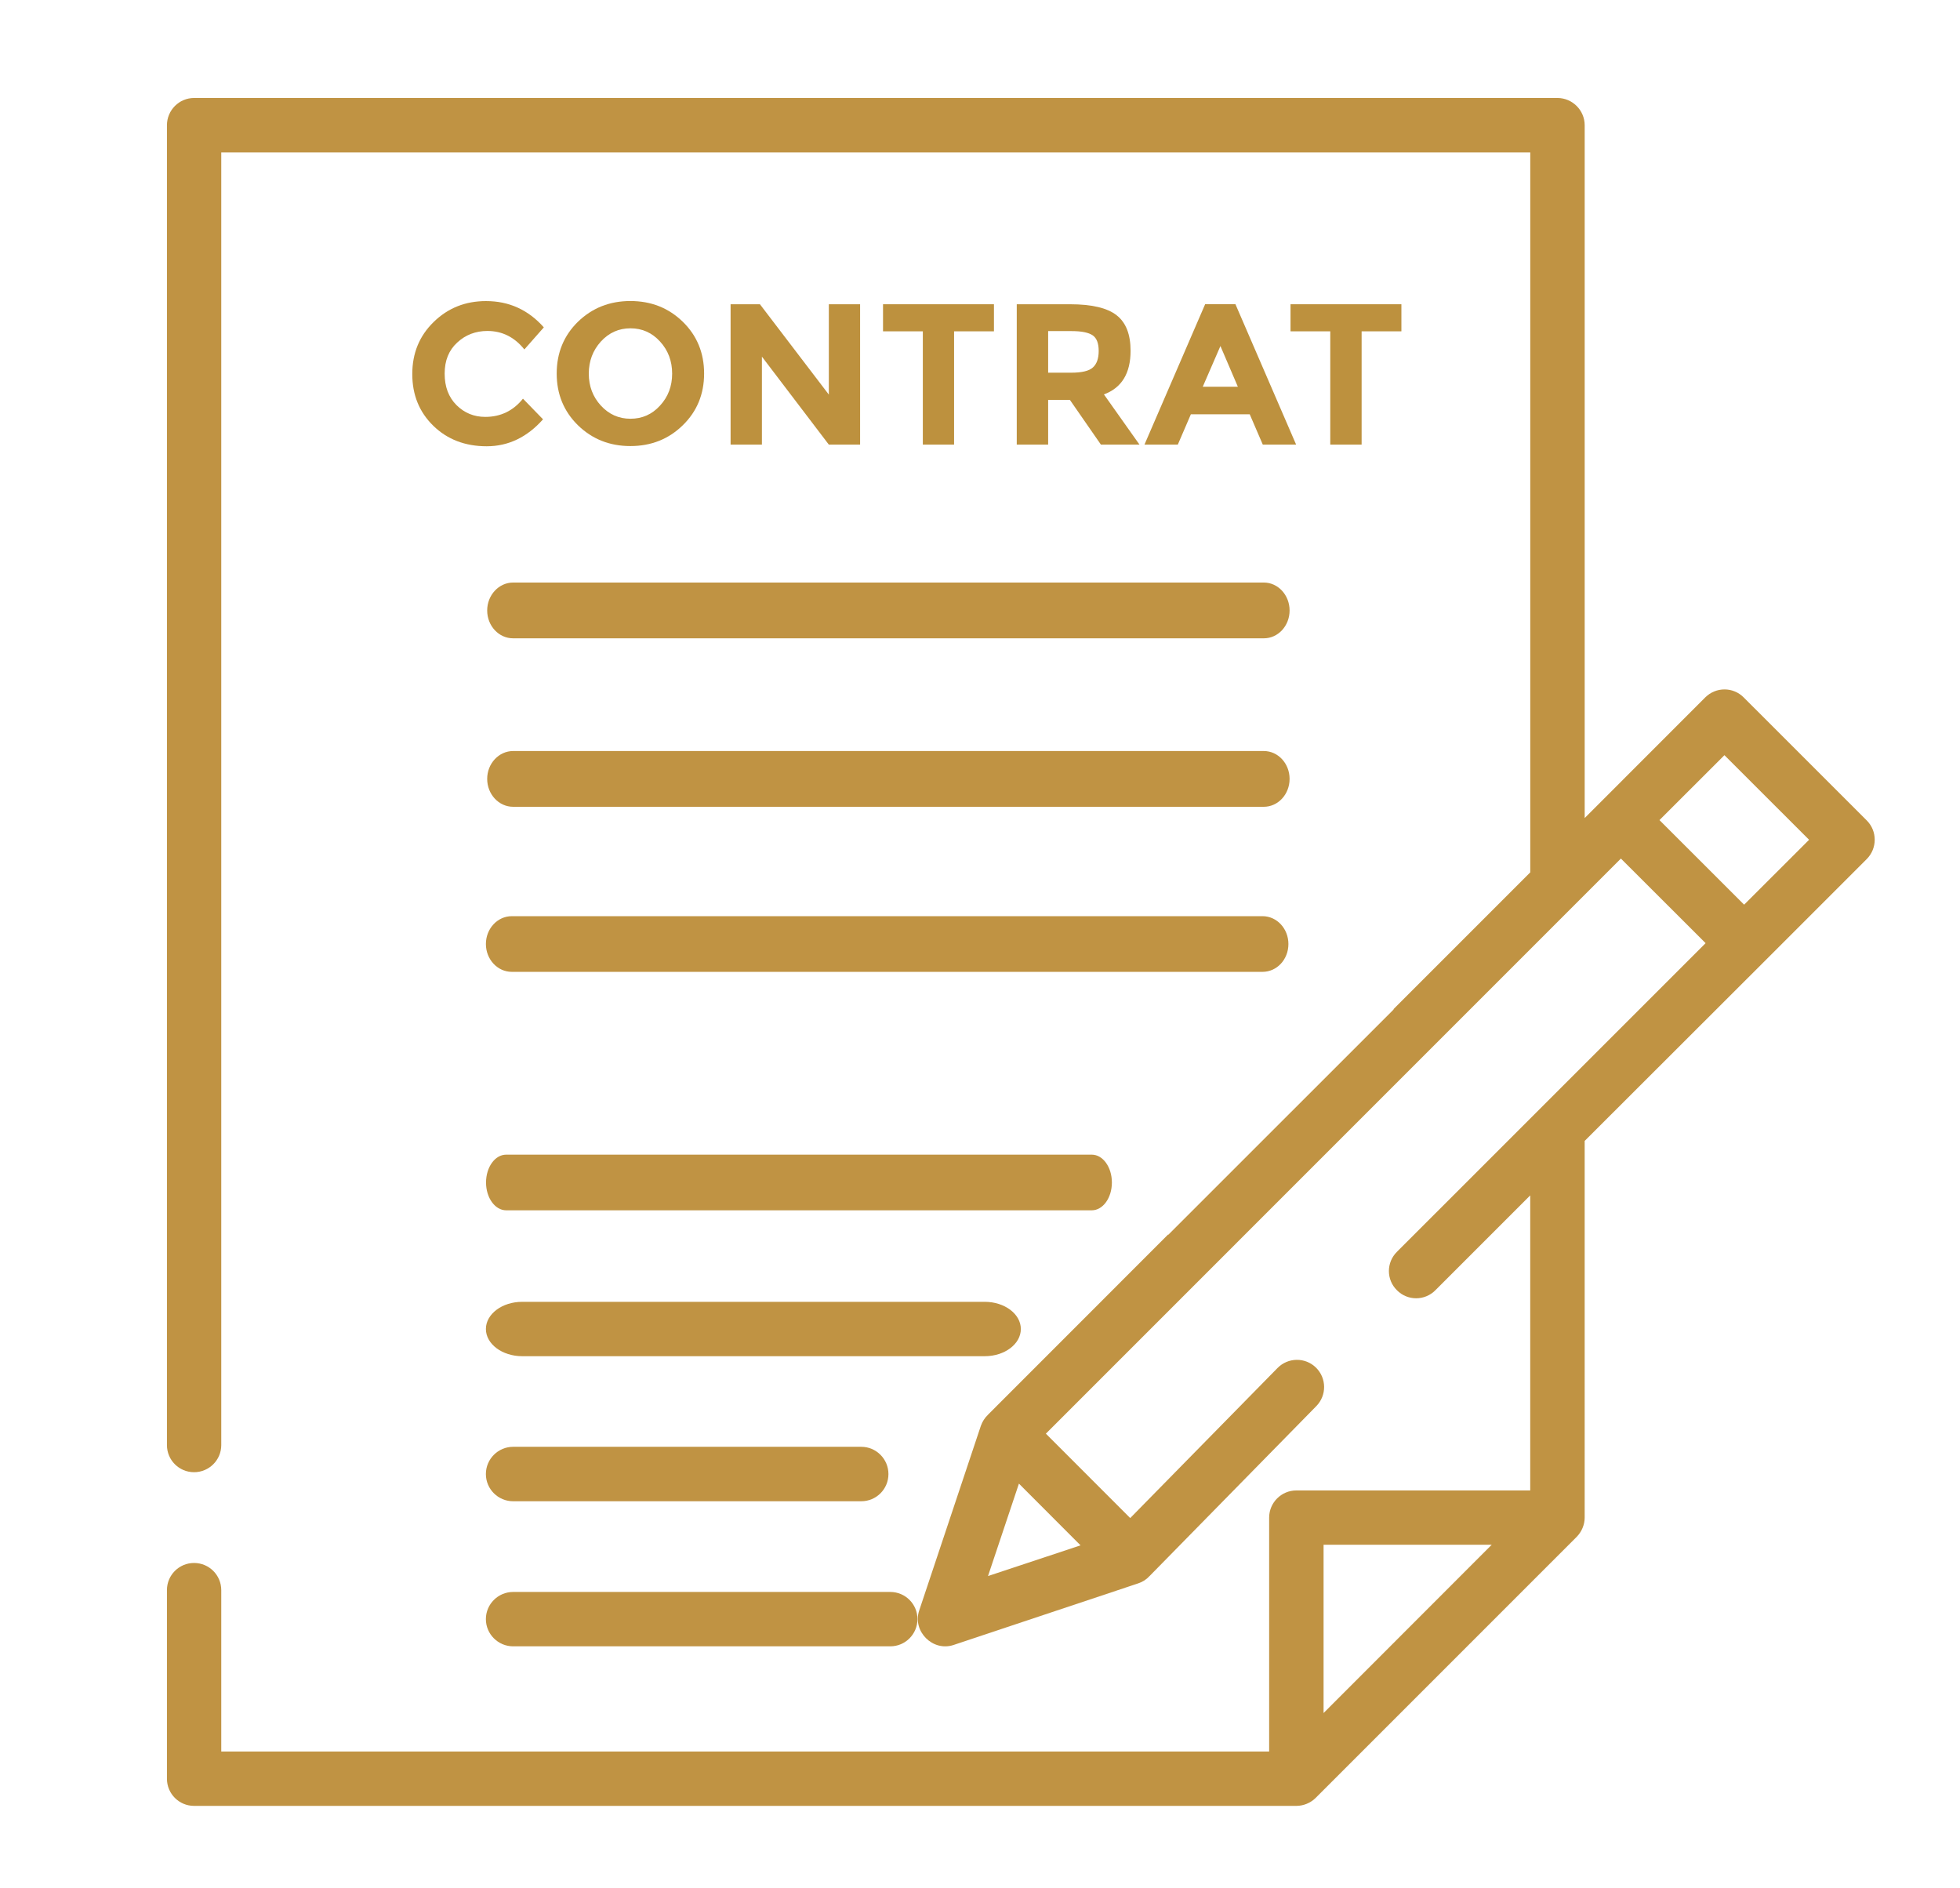 <?xml version="1.0" encoding="utf-8"?>
<!-- Generator: Adobe Illustrator 16.0.0, SVG Export Plug-In . SVG Version: 6.00 Build 0)  -->
<!DOCTYPE svg PUBLIC "-//W3C//DTD SVG 1.1//EN" "http://www.w3.org/Graphics/SVG/1.1/DTD/svg11.dtd">
<svg version="1.1" id="Capa_1" xmlns="http://www.w3.org/2000/svg" xmlns:xlink="http://www.w3.org/1999/xlink" x="0px" y="0px"
	 width="103.82px" height="100px" viewBox="0 0 103.82 100" enable-background="new 0 0 103.82 100" xml:space="preserve">
<g id="Layer_1_-_copie_1_">
	<g>
		<path fill="#C09343" d="M98.885,43.46l-6.523-6.521c-0.56-0.564-1.469-0.564-2.037,0l-6.385,6.389V6.634
			c0-0.793-0.65-1.444-1.443-1.444H10.28c-0.796,0-1.437,0.651-1.437,1.444v69.908c0,0.792,0.641,1.434,1.437,1.434
			c0.793,0,1.44-0.642,1.44-1.434V8.074h69.337v38.131l-7.243,7.244l0.007,0.018L61.882,65.402l-0.01-0.014l-9.524,9.528
			c-0.007,0-0.007,0.005-0.014,0.016c-0.166,0.159-0.298,0.356-0.381,0.595l-3.265,9.779c-0.367,1.097,0.717,2.188,1.822,1.821
			l9.78-3.263c0.239-0.079,0.437-0.207,0.602-0.389c0.005-0.002,0.014-0.009,0.018-0.017l8.813-8.981
			c0.561-0.572,0.549-1.482-0.015-2.039c-0.567-0.559-1.481-0.549-2.039,0.02l-7.802,7.947l-4.468-4.47l30.459-30.461l4.487,4.481
			L73.995,66.303c-0.568,0.564-0.568,1.476,0,2.036c0.561,0.567,1.475,0.567,2.036,0l5.024-5.024v15.627H68.668
			c-0.795,0-1.442,0.647-1.442,1.439v12.39H11.72v-8.549c0-0.793-0.644-1.438-1.44-1.438s-1.437,0.643-1.437,1.435v9.994
			c0,0.792,0.641,1.437,1.437,1.437h58.388c0.375,0,0.753-0.155,1.019-0.42L83.516,81.4c0.265-0.27,0.423-0.641,0.423-1.02V60.43
			l9.464-9.453l5.481-5.48C99.442,44.932,99.442,44.021,98.885,43.46z M57.236,81.851l-4.902,1.626l1.638-4.896L57.236,81.851z
			 M70.109,90.732v-8.913h8.906L70.109,90.732z M92.385,47.917l-4.484-4.48l3.441-3.438l4.484,4.481L92.385,47.917z"/>
	</g>
	<g>
		<g>
			<path fill="#C09343" d="M45.62,76.631H27.181c-0.793,0-1.444,0.645-1.444,1.444c0,0.798,0.651,1.44,1.444,1.44H45.62
				c0.797,0,1.44-0.643,1.44-1.44C47.061,77.283,46.417,76.631,45.62,76.631z"/>
		</g>
	</g>
	<g>
		<g>
			<path fill="#C09343" d="M47.157,84.319H27.181c-0.793,0-1.444,0.642-1.444,1.44c0,0.794,0.651,1.44,1.444,1.44h19.976
				c0.797,0,1.44-0.646,1.44-1.44C48.598,84.961,47.954,84.319,47.157,84.319z"/>
		</g>
	</g>
	<g>
		<g>
			<path fill="#C09343" d="M52.161,68.952H27.659c-1.056,0-1.921,0.643-1.921,1.44c0,0.796,0.866,1.44,1.921,1.44h24.502
				c1.056,0,1.912-0.645,1.912-1.44C54.073,69.599,53.218,68.952,52.161,68.952z"/>
		</g>
	</g>
	<path fill="#C09343" d="M26.811,61.157c-0.589,0-1.066,0.658-1.066,1.476l0,0c0,0.813,0.478,1.472,1.066,1.472h31.02
		c0.589,0,1.065-0.658,1.065-1.472l0,0c0-0.817-0.477-1.476-1.065-1.476H26.811z"/>
	<path fill="#C09343" d="M27.109,48.526c-0.755,0-1.371,0.658-1.371,1.475l0,0c0,0.814,0.616,1.474,1.371,1.474h39.766
		c0.759,0,1.371-0.653,1.371-1.474l0,0c0-0.816-0.612-1.475-1.371-1.475H27.109z"/>
	<path fill="#C09343" d="M27.178,39.779c-0.751,0-1.372,0.658-1.372,1.475l0,0c0,0.817,0.616,1.478,1.372,1.478h39.767
		c0.754,0,1.364-0.661,1.364-1.478l0,0c0-0.814-0.61-1.475-1.364-1.475H27.178z"/>
	<path fill="#C09343" d="M27.178,30.855c-0.751,0-1.372,0.662-1.372,1.479l0,0c0,0.817,0.616,1.475,1.372,1.475h39.767
		c0.754,0,1.364-0.658,1.364-1.475l0,0c0-0.813-0.61-1.479-1.364-1.479H27.178z"/>
	<g display="none">
		<path display="inline" fill="#C09343" d="M20.553,20.267c0-0.496,0.08-0.935,0.239-1.319c0.153-0.38,0.364-0.707,0.634-0.966
			c0.26-0.267,0.572-0.464,0.915-0.603c0.349-0.135,0.709-0.211,1.091-0.211c0.374,0,0.713,0.081,1.017,0.236
			c0.306,0.152,0.562,0.335,0.776,0.543l-0.852,0.963c-0.142-0.128-0.292-0.225-0.426-0.298c-0.142-0.069-0.308-0.104-0.495-0.104
			c-0.176,0-0.342,0.038-0.506,0.118c-0.159,0.083-0.297,0.19-0.415,0.336c-0.118,0.145-0.208,0.321-0.277,0.533
			c-0.077,0.215-0.107,0.45-0.107,0.714c0,0.558,0.114,0.983,0.342,1.277c0.243,0.295,0.541,0.444,0.921,0.444
			c0.229,0,0.43-0.045,0.596-0.131c0.166-0.083,0.312-0.201,0.436-0.336l0.852,0.938c-0.249,0.288-0.543,0.506-0.865,0.652
			c-0.326,0.142-0.672,0.218-1.035,0.218c-0.385,0-0.752-0.062-1.091-0.191c-0.347-0.121-0.648-0.312-0.908-0.558
			c-0.264-0.249-0.467-0.564-0.613-0.938C20.634,21.206,20.553,20.766,20.553,20.267z"/>
		<path display="inline" fill="#C09343" d="M27.998,23.269c-0.408,0-0.782-0.069-1.112-0.208c-0.338-0.142-0.623-0.34-0.858-0.606
			c-0.24-0.26-0.43-0.578-0.562-0.962c-0.131-0.381-0.2-0.817-0.2-1.299c0-0.485,0.069-0.911,0.2-1.288
			c0.132-0.377,0.322-0.7,0.562-0.952c0.235-0.256,0.52-0.447,0.858-0.583c0.333-0.135,0.704-0.205,1.115-0.205
			c0.402,0,0.775,0.07,1.112,0.205c0.342,0.135,0.626,0.329,0.862,0.589c0.242,0.256,0.422,0.571,0.561,0.948
			c0.132,0.374,0.201,0.804,0.201,1.285c0,0.482-0.069,0.917-0.201,1.299c-0.131,0.385-0.318,0.703-0.561,0.962
			c-0.236,0.266-0.526,0.464-0.862,0.606C28.775,23.2,28.404,23.269,27.998,23.269z M27.998,21.929c0.364,0,0.641-0.153,0.838-0.464
			c0.197-0.312,0.301-0.737,0.301-1.274c0-0.533-0.097-0.949-0.301-1.243c-0.198-0.291-0.482-0.44-0.838-0.44
			s-0.634,0.149-0.834,0.44c-0.201,0.294-0.304,0.71-0.304,1.243c0,0.537,0.104,0.962,0.301,1.274
			C27.365,21.776,27.642,21.929,27.998,21.929z"/>
		<path display="inline" fill="#C09343" d="M31.554,17.278h1.593l1.302,2.625l0.561,1.316h0.042
			c-0.021-0.156-0.045-0.326-0.07-0.509c-0.021-0.19-0.045-0.377-0.062-0.574c-0.014-0.194-0.035-0.395-0.049-0.588
			c-0.018-0.198-0.028-0.384-0.028-0.565v-1.704h1.489v5.88h-1.592l-1.302-2.632l-0.561-1.309H32.84
			c0.038,0.335,0.08,0.703,0.128,1.104c0.049,0.398,0.073,0.779,0.073,1.139v1.697h-1.486V17.278z"/>
		<path display="inline" fill="#C09343" d="M36.666,17.278h1.648l0.609,2.573c0.083,0.312,0.16,0.623,0.222,0.928
			c0.063,0.298,0.132,0.62,0.222,0.935h0.035c0.083-0.325,0.153-0.626,0.215-0.935c0.069-0.305,0.139-0.616,0.214-0.928l0.596-2.573
			h1.596l-1.735,5.88h-1.887L36.666,17.278z"/>
		<path display="inline" fill="#C09343" d="M42.352,17.278h3.802v1.306H43.91v0.921h1.917v1.302H43.91v1.046h2.333v1.306h-3.892
			V17.278z"/>
		<path display="inline" fill="#C09343" d="M47.157,17.278h1.593l1.302,2.625l0.561,1.316h0.038
			c-0.018-0.156-0.045-0.326-0.062-0.509c-0.025-0.19-0.049-0.377-0.066-0.574c-0.018-0.194-0.034-0.395-0.049-0.588
			c-0.018-0.198-0.021-0.384-0.021-0.565v-1.704h1.485v5.88h-1.595l-1.302-2.632l-0.561-1.309h-0.034
			c0.034,0.335,0.079,0.703,0.124,1.104c0.049,0.398,0.069,0.776,0.069,1.139v1.697h-1.478v-5.88H47.157z"/>
		<path display="inline" fill="#C09343" d="M54.139,18.584h-1.559v-1.306h4.669v1.306h-1.557v4.574h-1.554V18.584L54.139,18.584z"/>
		<path display="inline" fill="#C09343" d="M57.889,17.278h1.556v5.88h-1.556V17.278z"/>
		<path display="inline" fill="#C09343" d="M63.004,23.269c-0.415,0-0.782-0.069-1.122-0.208c-0.332-0.142-0.616-0.34-0.859-0.606
			c-0.234-0.26-0.422-0.578-0.557-0.966c-0.135-0.384-0.197-0.813-0.197-1.298c0-0.481,0.063-0.911,0.197-1.284
			c0.132-0.377,0.322-0.7,0.557-0.952c0.243-0.256,0.527-0.45,0.859-0.583c0.34-0.139,0.714-0.205,1.122-0.205
			c0.401,0,0.776,0.066,1.108,0.205c0.336,0.132,0.63,0.326,0.862,0.583c0.246,0.263,0.426,0.575,0.558,0.952
			c0.135,0.374,0.2,0.803,0.2,1.284c0,0.485-0.065,0.914-0.2,1.298c-0.129,0.381-0.312,0.707-0.558,0.966
			c-0.232,0.266-0.526,0.464-0.862,0.603C63.78,23.2,63.402,23.269,63.004,23.269z M63.004,21.929c0.354,0,0.631-0.153,0.838-0.464
			c0.197-0.312,0.298-0.737,0.298-1.274c0-0.533-0.101-0.949-0.298-1.243c-0.207-0.291-0.484-0.44-0.838-0.44
			c-0.36,0-0.637,0.149-0.838,0.44c-0.208,0.294-0.309,0.703-0.309,1.243c0,0.537,0.101,0.962,0.309,1.274
			C62.367,21.776,62.643,21.929,63.004,21.929z"/>
		<path display="inline" fill="#C09343" d="M66.557,17.278h1.585l1.309,2.625l0.562,1.316h0.035
			c-0.018-0.156-0.035-0.326-0.063-0.509c-0.024-0.19-0.043-0.377-0.063-0.574c-0.014-0.194-0.034-0.395-0.049-0.588
			c-0.015-0.198-0.024-0.384-0.024-0.565v-1.704h1.486v5.88h-1.594l-1.305-2.632l-0.562-1.309h-0.031
			c0.031,0.335,0.076,0.703,0.126,1.104c0.041,0.398,0.067,0.779,0.067,1.139v1.697h-1.48V17.278L66.557,17.278z"/>
	</g>
	<g>
		<path fill="#BD913E" d="M25.703,22.081c0.814,0,1.482-0.321,1.998-0.965l1.063,1.094c-0.845,0.949-1.839,1.427-2.985,1.427
			c-1.143,0-2.088-0.364-2.829-1.087c-0.741-0.724-1.112-1.634-1.112-2.739c0-1.102,0.377-2.022,1.136-2.76
			c0.755-0.737,1.677-1.104,2.771-1.104c1.219,0,2.237,0.464,3.061,1.392l-1.031,1.17c-0.523-0.654-1.178-0.979-1.957-0.979
			c-0.623,0-1.159,0.204-1.599,0.613c-0.447,0.409-0.666,0.956-0.666,1.648c0,0.693,0.208,1.247,0.627,1.666
			C24.598,21.873,25.108,22.081,25.703,22.081z"/>
		<path fill="#BD913E" d="M36.167,22.524c-0.751,0.734-1.675,1.102-2.777,1.102c-1.098,0-2.022-0.368-2.777-1.102
			c-0.748-0.734-1.125-1.648-1.125-2.739c0-1.095,0.377-2.009,1.125-2.743c0.755-0.73,1.679-1.098,2.777-1.098
			c1.102,0,2.025,0.367,2.777,1.098c0.752,0.734,1.129,1.648,1.129,2.743C37.296,20.876,36.919,21.791,36.167,22.524z
			 M35.603,19.789c0-0.661-0.211-1.229-0.638-1.697c-0.425-0.468-0.948-0.703-1.568-0.703c-0.623,0-1.143,0.235-1.572,0.703
			c-0.422,0.468-0.637,1.036-0.637,1.697c0,0.665,0.215,1.227,0.637,1.69c0.429,0.467,0.949,0.7,1.572,0.7
			c0.62,0,1.144-0.232,1.568-0.7C35.391,21.015,35.603,20.454,35.603,19.789z"/>
		<path fill="#BD913E" d="M43.903,16.115h1.656v7.435h-1.656l-3.545-4.66v4.66h-1.659v-7.435h1.554l3.65,4.786V16.115z"/>
		<path fill="#BD913E" d="M50.537,17.549v6h-1.655v-6h-2.109v-1.434h5.876v1.434H50.537z"/>
		<path fill="#BD913E" d="M59.886,18.58c0,1.191-0.47,1.963-1.412,2.31l1.885,2.66h-2.044l-1.645-2.372h-1.15v2.372h-1.663v-7.435
			h2.823c1.15,0,1.975,0.194,2.469,0.585C59.645,17.088,59.886,17.718,59.886,18.58z M57.889,19.463
			c0.205-0.184,0.308-0.474,0.308-0.876c0-0.402-0.103-0.676-0.317-0.825c-0.215-0.148-0.585-0.225-1.113-0.225H55.52v2.203h1.212
			C57.299,19.741,57.686,19.65,57.889,19.463z"/>
		<path fill="#BD913E" d="M66.889,23.549l-0.692-1.607H63.08l-0.692,1.607h-1.766l3.213-7.435h1.606l3.214,7.435H66.889z
			 M64.645,18.328l-0.936,2.157h1.86L64.645,18.328z"/>
		<path fill="#BD913E" d="M72.124,17.549v6h-1.661v-6h-2.105v-1.434h5.873v1.434H72.124z"/>
	</g>
</g>
</svg>
